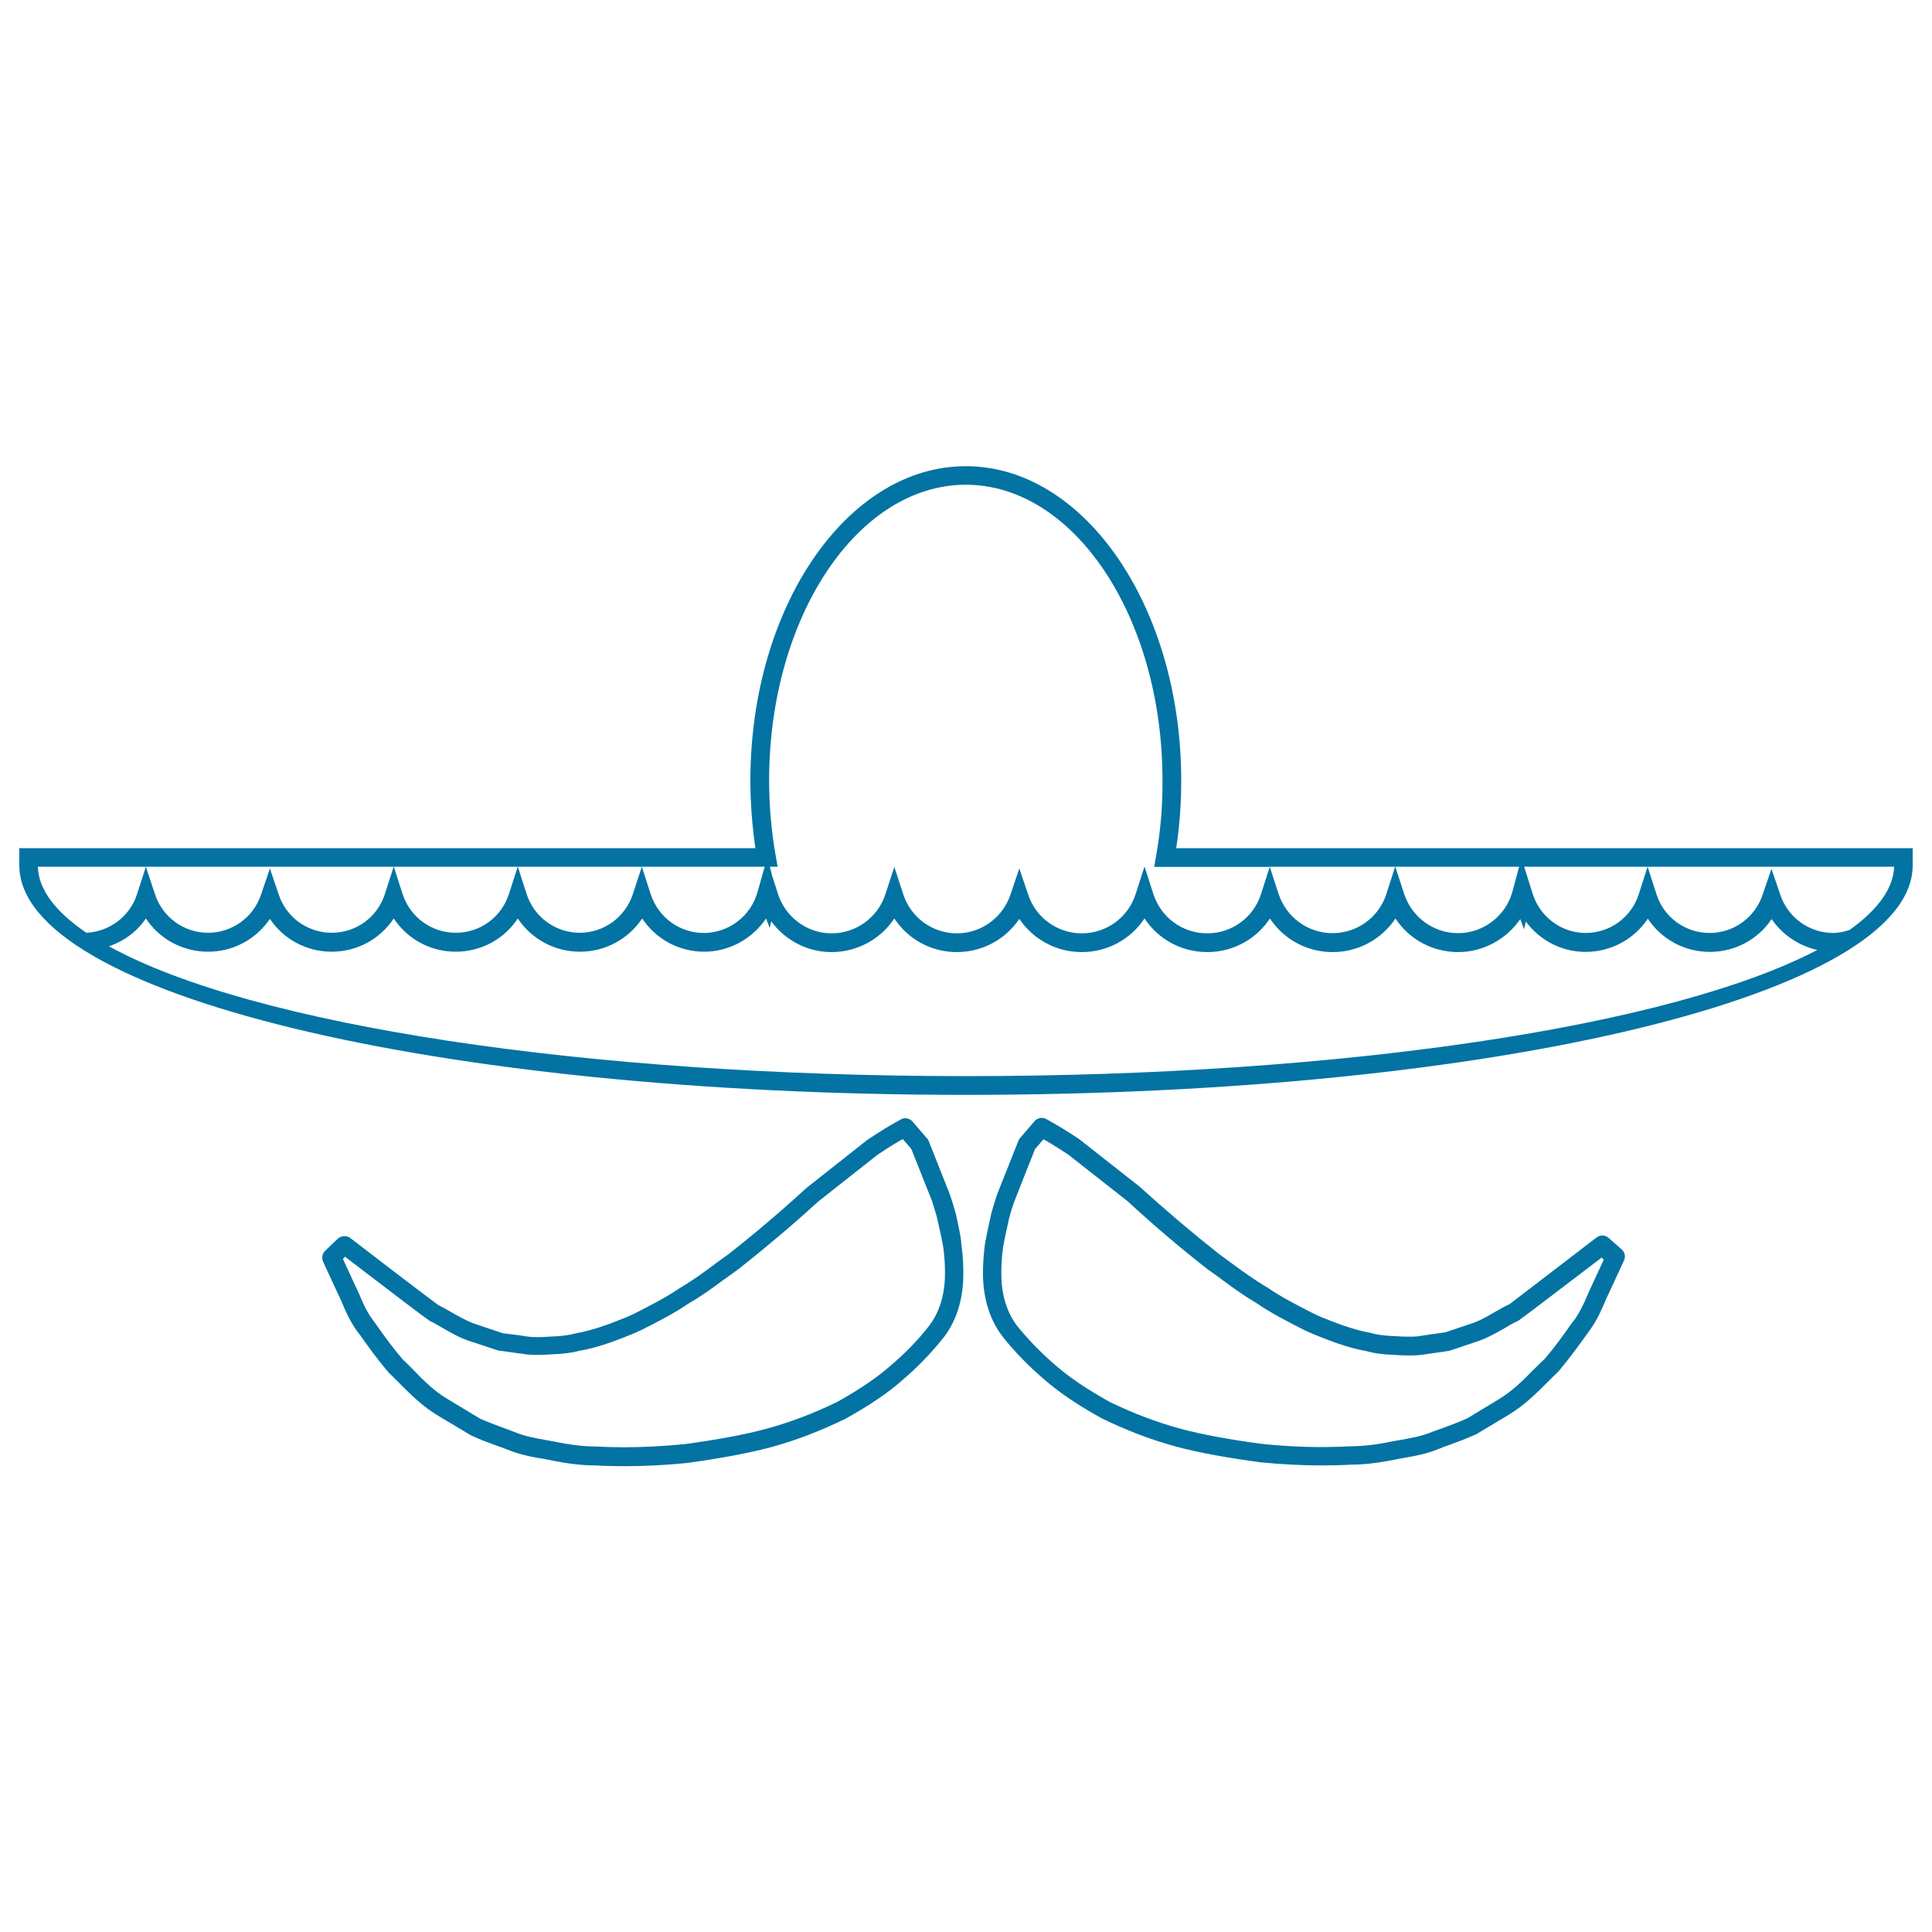 <svg xmlns="http://www.w3.org/2000/svg" viewBox="0 0 1000 1000" style="fill:#0273a2">
<title>Mexican Hat SVG icon</title>
<g><g><path d="M608.8,439c1.8-11.6,2.6-23.4,2.6-35c0-89.7-50-162.7-111.5-162.7c-61.5,0-111.5,73-111.5,162.7c0,11.6,0.9,23.4,2.6,35H10v8.9c0,66.6,215.2,118.8,490,118.8c274.8,0,490-52.2,490-118.8V439H608.8z M598.4,443l-1,5.7h59.8l-4.5,14.1c-3.9,12.1-15.1,20.3-27.8,20.3c-12.8,0-24-8.2-27.9-20.3l-4.6-14.3l-4.6,14.3c-3.9,12.1-15.1,20.3-27.9,20.3c-12.5,0-23.7-8-27.7-20l-4.6-13.6l-4.6,13.6c-4,11.9-15.2,20-27.7,20c-12.7,0-23.9-8.2-27.8-20.3l-4.6-14.1l-4.6,14.1c-3.9,12.1-15.2,20.3-27.9,20.3c-13,0-24.5-8.8-28.1-21.6l-2.7-8.4l-1.1-4.5h4l-1-5.7c-2.3-12.8-3.4-26-3.4-39c0-84.4,45.7-153,101.8-153c56.1,0,101.8,68.6,101.8,153C601.8,417,600.7,430.1,598.4,443z M782.8,461.6c-3.5,12.6-15.1,21.4-28.1,21.4c-12.7,0-23.9-8.2-27.9-20.3l-4.6-14.1h64.1L782.8,461.6z M717.6,462.7c-3.9,12.1-15.1,20.3-27.9,20.3c-12.7,0-23.9-8.2-27.9-20.3l-4.6-14.1h64.9L717.6,462.7z M75.5,448.6h128.2H268h127.8l-3.7,13.1c-3.5,12.5-14.9,21.2-27.8,21.2c-12.6,0-23.6-8.1-27.5-20.1l-4.6-14.2l-4.6,14.1c-3.9,12-15,20.1-27.5,20.1c-12.6,0-23.6-8.1-27.5-20l-4.6-14.3l-4.6,14.3c-3.9,12-14.9,20-27.5,20s-23.6-8.1-27.5-20l-4.6-14.3l-4.6,14.3c-3.9,12-14.9,20-27.5,20c-12.4,0-23.5-7.9-27.4-19.7l-4.6-13.6l-4.6,13.6c-4,11.8-15,19.7-27.4,19.7c-12.6,0-23.6-8.1-27.5-20L75.5,448.6l-4.6,14.3c-3.7,11.4-14.1,19.3-26.2,19.9c-16.3-11.1-24.8-22.6-25.1-34.2H75.5z M75.5,475.4c7.1,10.7,19.1,17.2,32.2,17.2c13,0,24.8-6.4,32-17c7.1,10.6,19,17,32,17c13.1,0,25-6.5,32.1-17.2c7.1,10.7,19,17.2,32.1,17.2c13.1,0,25.1-6.5,32.1-17.2c7.1,10.7,19.1,17.2,32.2,17.2c13.1,0,25-6.5,32.2-17.2c7.1,10.7,19,17.2,32.1,17.2c12.8,0,24.9-6.6,32-17.2l1.9,4.9l0.8-3.4c7.3,9.9,18.8,15.9,31.2,15.9c13.2,0,25.3-6.6,32.5-17.4c7.2,10.9,19.2,17.4,32.4,17.4c13.1,0,25.1-6.5,32.3-17.2c7.2,10.7,19.2,17.2,32.3,17.2c13.3,0,25.3-6.6,32.5-17.4c7.2,10.9,19.3,17.4,32.5,17.4c13.2,0,25.3-6.6,32.4-17.4c7.2,10.9,19.3,17.4,32.5,17.4c13.2,0,25.3-6.6,32.5-17.4c7.1,10.9,19.3,17.4,32.5,17.4c12.8,0,24.9-6.6,32.1-17.1l1.9,5.3l1-4c7.2,9.8,18.6,15.7,30.9,15.7c13.1,0,25.1-6.5,32.2-17.2c7.1,10.7,19,17.2,32.1,17.2c13,0,24.9-6.4,32-17c5.5,8.1,14,13.8,23.6,16C864.6,531.5,693.6,557,500,557c-196.9,0-369.5-26.3-443.6-67.2C64.3,487.1,71,482.1,75.5,475.4z M957.4,481.3c-3.3,1.1-5.9,1.6-8.5,1.6c-12.4,0-23.4-7.9-27.4-19.7l-4.6-13.5l-4.6,13.5c-4,11.8-15,19.7-27.4,19.7c-12.6,0-23.7-8.1-27.5-20l-4.6-14.3l-4.6,14.3c-3.9,12-14.9,20-27.5,20c-12.8,0-24.2-8.7-27.7-21.3l-4.1-13h64h127.5C980,459.7,972.3,470.6,957.4,481.3z"/><path d="M832.7,640.8c-1.7-1.6-4.4-1.8-6.3-0.3c-0.4,0.3-41.7,32-45,34.5c-1.9,0.8-4.7,2.4-7.5,4c-4.1,2.4-8.4,4.9-13,6.3l-12.8,4.3c-1.7,0.3-4.4,0.6-7.7,1.1l-1.3,0.2c-1.3,0.2-2.6,0.3-4,0.6c-1.9,0.4-5.3,0.4-9.3,0.3l-3.5-0.2c-5.3-0.2-9.2-0.6-12.8-1.7c-9.1-1.6-17.6-5-25.7-8.2l-4.3-2c-8-4.1-16.3-8.3-23.7-13.4c-6.5-3.8-12.2-8-17.3-11.7l-1.2-0.9c-2.2-1.6-4.3-3.1-6.3-4.6c-13.8-10.9-27.5-22.5-40.9-34.7l-31.4-24.7c-7.5-5.1-12.5-7.8-13.8-8.6l-3.4-1.9c-1.9-1.1-4.6-0.6-6,1.1l-7.4,8.6c-0.4,0.4-0.7,0.9-0.9,1.4l-11.1,27.9c-1,3.2-2.1,6.5-3,9.8l-1.2,5.6c-0.8,3.6-1.5,6.9-2.1,10.3c-0.7,5.5-1.1,10.9-1,16.7c0.3,12.3,3.7,22.8,10.2,31.3c6.3,7.9,13.6,15.4,21.5,22.1c7.5,6.6,17.4,13.3,29.7,20.1c13.2,6.4,25.5,11.1,38.7,14.7c11.6,3.1,25.8,5.7,43.7,8.1c11.2,1.1,21.5,1.6,31.7,1.6c4.9,0,9.9-0.1,14.9-0.4c6.9,0,14.5-0.9,23.2-2.7l3.8-0.7c5.7-1,12.2-2.1,18.6-4.8l2.8-1.1c6.5-2.3,11.5-4.2,16.6-6.5l16.7-10c8.2-5,14.3-11.1,19.9-16.7c1.9-1.9,3.8-3.8,5.9-5.8c6-7.1,10.3-13.2,14.3-18.7l2.5-3.5c3.5-5.1,5.5-9.8,7.1-13.5c0.6-1.5,1.1-2.7,1.8-4l8.2-17.7c0.9-1.9,0.4-4.1-1-5.5L832.7,640.8z M812.8,685.9c-3.7,5.3-7.9,11.2-13.3,17.5c-1.8,1.6-3.7,3.6-5.9,5.7c-5,5.1-10.6,10.8-17.9,15.2l-16.2,9.8c-4.5,2-9.4,3.9-15.4,6l-3,1.1c-5.5,2.3-11.2,3.2-16.8,4.2l-3.9,0.7c-8.1,1.7-15.2,2.5-21.7,2.5c-15.3,0.8-28.8,0.4-45.2-1.2c-17.4-2.3-31.2-4.9-42.2-7.8c-12.7-3.5-24.4-7.9-36.8-13.9c-11.5-6.4-20.9-12.7-27.9-18.8c-7.5-6.4-14.3-13.4-20.2-20.7c-5.1-6.8-7.9-15.4-8.1-25.6c-0.1-5.1,0.2-10,0.9-15c0.5-3.1,1.2-6.3,2-9.9l1.1-5.1c0.7-2.7,1.6-5.5,2.5-8.2l10.9-27.6l4.4-5.1c0.2,0.1,5,2.7,12.8,7.9l30.8,24.2c13.3,12.3,27.2,24.1,41.4,35.2c2.2,1.5,4.3,3.1,6.4,4.6l1.2,0.9c5.3,3.9,11.2,8.2,17.7,12c7.8,5.4,16.8,9.9,24.8,14l4.7,2.1c8.3,3.3,17.7,7.1,27.3,8.7c4,1.2,8.7,1.8,14.7,2l3.3,0.2c5,0.2,9.1,0.1,11.6-0.4c1.1-0.2,2.3-0.3,3.5-0.5l1.3-0.2c3.2-0.4,6.2-0.8,8.8-1.3l13.4-4.5c5.4-1.7,10.2-4.4,14.9-7.1c2-1.2,4.9-2.9,7.2-3.9c3.6-2.5,30-22.7,41.3-31.3l1.8-1.4l1.1,1.1l-6.6,14.3c-0.6,1.1-1.1,2.4-1.8,4l-0.4,0.9c-1.4,3.2-3.1,7.2-6,11.4L812.8,685.9z"/><path d="M495.9,633.6l-1.2-5.5c-0.9-3.2-1.9-6.5-3.1-10l-10.9-27.5c-0.2-0.6-0.5-1.1-0.9-1.4l-7.5-8.7c-1.5-1.8-4.3-2.2-6-1.1l-3.4,1.9c-1.3,0.7-6.2,3.5-14.1,8.8l-31.4,24.8c-13.1,12-26.7,23.6-40.4,34.3c-2.2,1.6-4.3,3.1-6.5,4.7l-1.3,1c-5,3.7-10.7,7.9-17.5,11.9c-7,4.8-15.1,8.9-23.3,13.1l-4.2,1.9c-8.3,3.3-16.8,6.7-26.5,8.4c-3.1,0.9-7,1.4-12.4,1.6l-3.4,0.2c-4.1,0.2-7.3,0.1-9.5-0.3c-1.2-0.2-2.5-0.4-3.8-0.6l-2.5-0.3c-2.6-0.3-4.9-0.6-5.8-0.7l-13.7-4.6c-4.4-1.4-8.7-3.9-12.8-6.2c-3.1-1.8-5.4-3.1-6.8-3.7c-5.3-3.8-45.4-34.5-45.8-34.9c-1.9-1.3-4.6-1.1-6.3,0.4l-6.6,6.3c-1.5,1.4-1.9,3.7-1.1,5.6l8.3,17.9c0.6,1.1,1.1,2.3,1.8,4c1.4,3.4,3.4,8,7,13.4l2.5,3.3c3.8,5.4,8.2,11.6,14.7,19.2c1.7,1.5,3.5,3.4,5.5,5.4c5.4,5.4,11.5,11.6,19.8,16.6l17.1,10.2c4.7,2.2,9.6,4,16.1,6.3l2.6,1c6.6,2.7,13.1,3.9,18.8,4.8l3.6,0.7c8.7,1.8,16.3,2.7,23.1,2.7h0c5.3,0.3,10.2,0.4,15.2,0.4c10.1,0,20.5-0.5,31.8-1.6c17.7-2.4,31.9-5.1,43.5-8.1c13.2-3.6,25.5-8.3,38.9-14.8c12.1-6.7,22.1-13.4,29.4-19.9c8-6.8,15.2-14.3,21.6-22.3c6.4-8.4,9.8-18.9,10.1-31.3c0.1-5.7-0.2-11.2-1-16.8C497.4,640.7,496.7,637.5,495.9,633.6z M460.9,706.9c-6.9,6.1-16.2,12.4-27.5,18.7c-12.6,6.1-24.4,10.6-37,14c-11,3-24.8,5.5-42.1,7.9c-10.8,1-20.9,1.6-30.8,1.6c-4.8,0-9.6-0.1-14.9-0.4c-6.3,0-13.3-0.8-21.5-2.5l-3.8-0.7c-5.5-1-11.3-1.9-17-4.3l-2.9-1.1c-6-2.2-10.9-4-14.9-5.8l-16.6-10c-7.3-4.3-13-10.1-18-15.3c-2-2-4-4.1-5.3-5.2c-5.9-6.9-10.1-12.8-13.8-18.1l-2.4-3.3c-3-4.3-4.7-8.3-6.2-11.9l-0.3-0.7c-0.6-1.4-1.2-2.7-1.7-3.6l-6.7-14.6l1.1-1.1c26.1,20,40.7,31.1,44,33.3c1,0.4,3.1,1.5,6.4,3.5c4.6,2.6,9.3,5.4,14.6,7l14.2,4.7c1.9,0.3,4.9,0.7,8,1.1l1.4,0.2c1.2,0.2,2.4,0.3,3.2,0.4c2.8,0.6,6.8,0.7,11.8,0.5l3.2-0.2c6-0.2,10.8-0.8,14.3-1.8c10.2-1.7,19.6-5.5,28.1-8.9l4.6-2.1c7.8-3.9,16.7-8.5,24.3-13.7c6.8-3.9,12.7-8.3,18-12.2l1.3-0.9c2.1-1.5,4.2-3.1,6.5-4.7c13.9-11,27.8-22.7,40.9-34.7l30.8-24.3c7.9-5.3,12.6-7.9,13.1-8.1l4.4,5.1l10.7,26.9c0.9,3,1.9,5.9,2.6,8.7l1.2,5.3c0.8,3.6,1.5,6.8,2,9.7c0.7,5.1,1,10,0.9,15.2c-0.2,10.2-3,18.8-8,25.5C475.3,693.5,468.5,700.5,460.9,706.9z"/></g></g>
</svg>